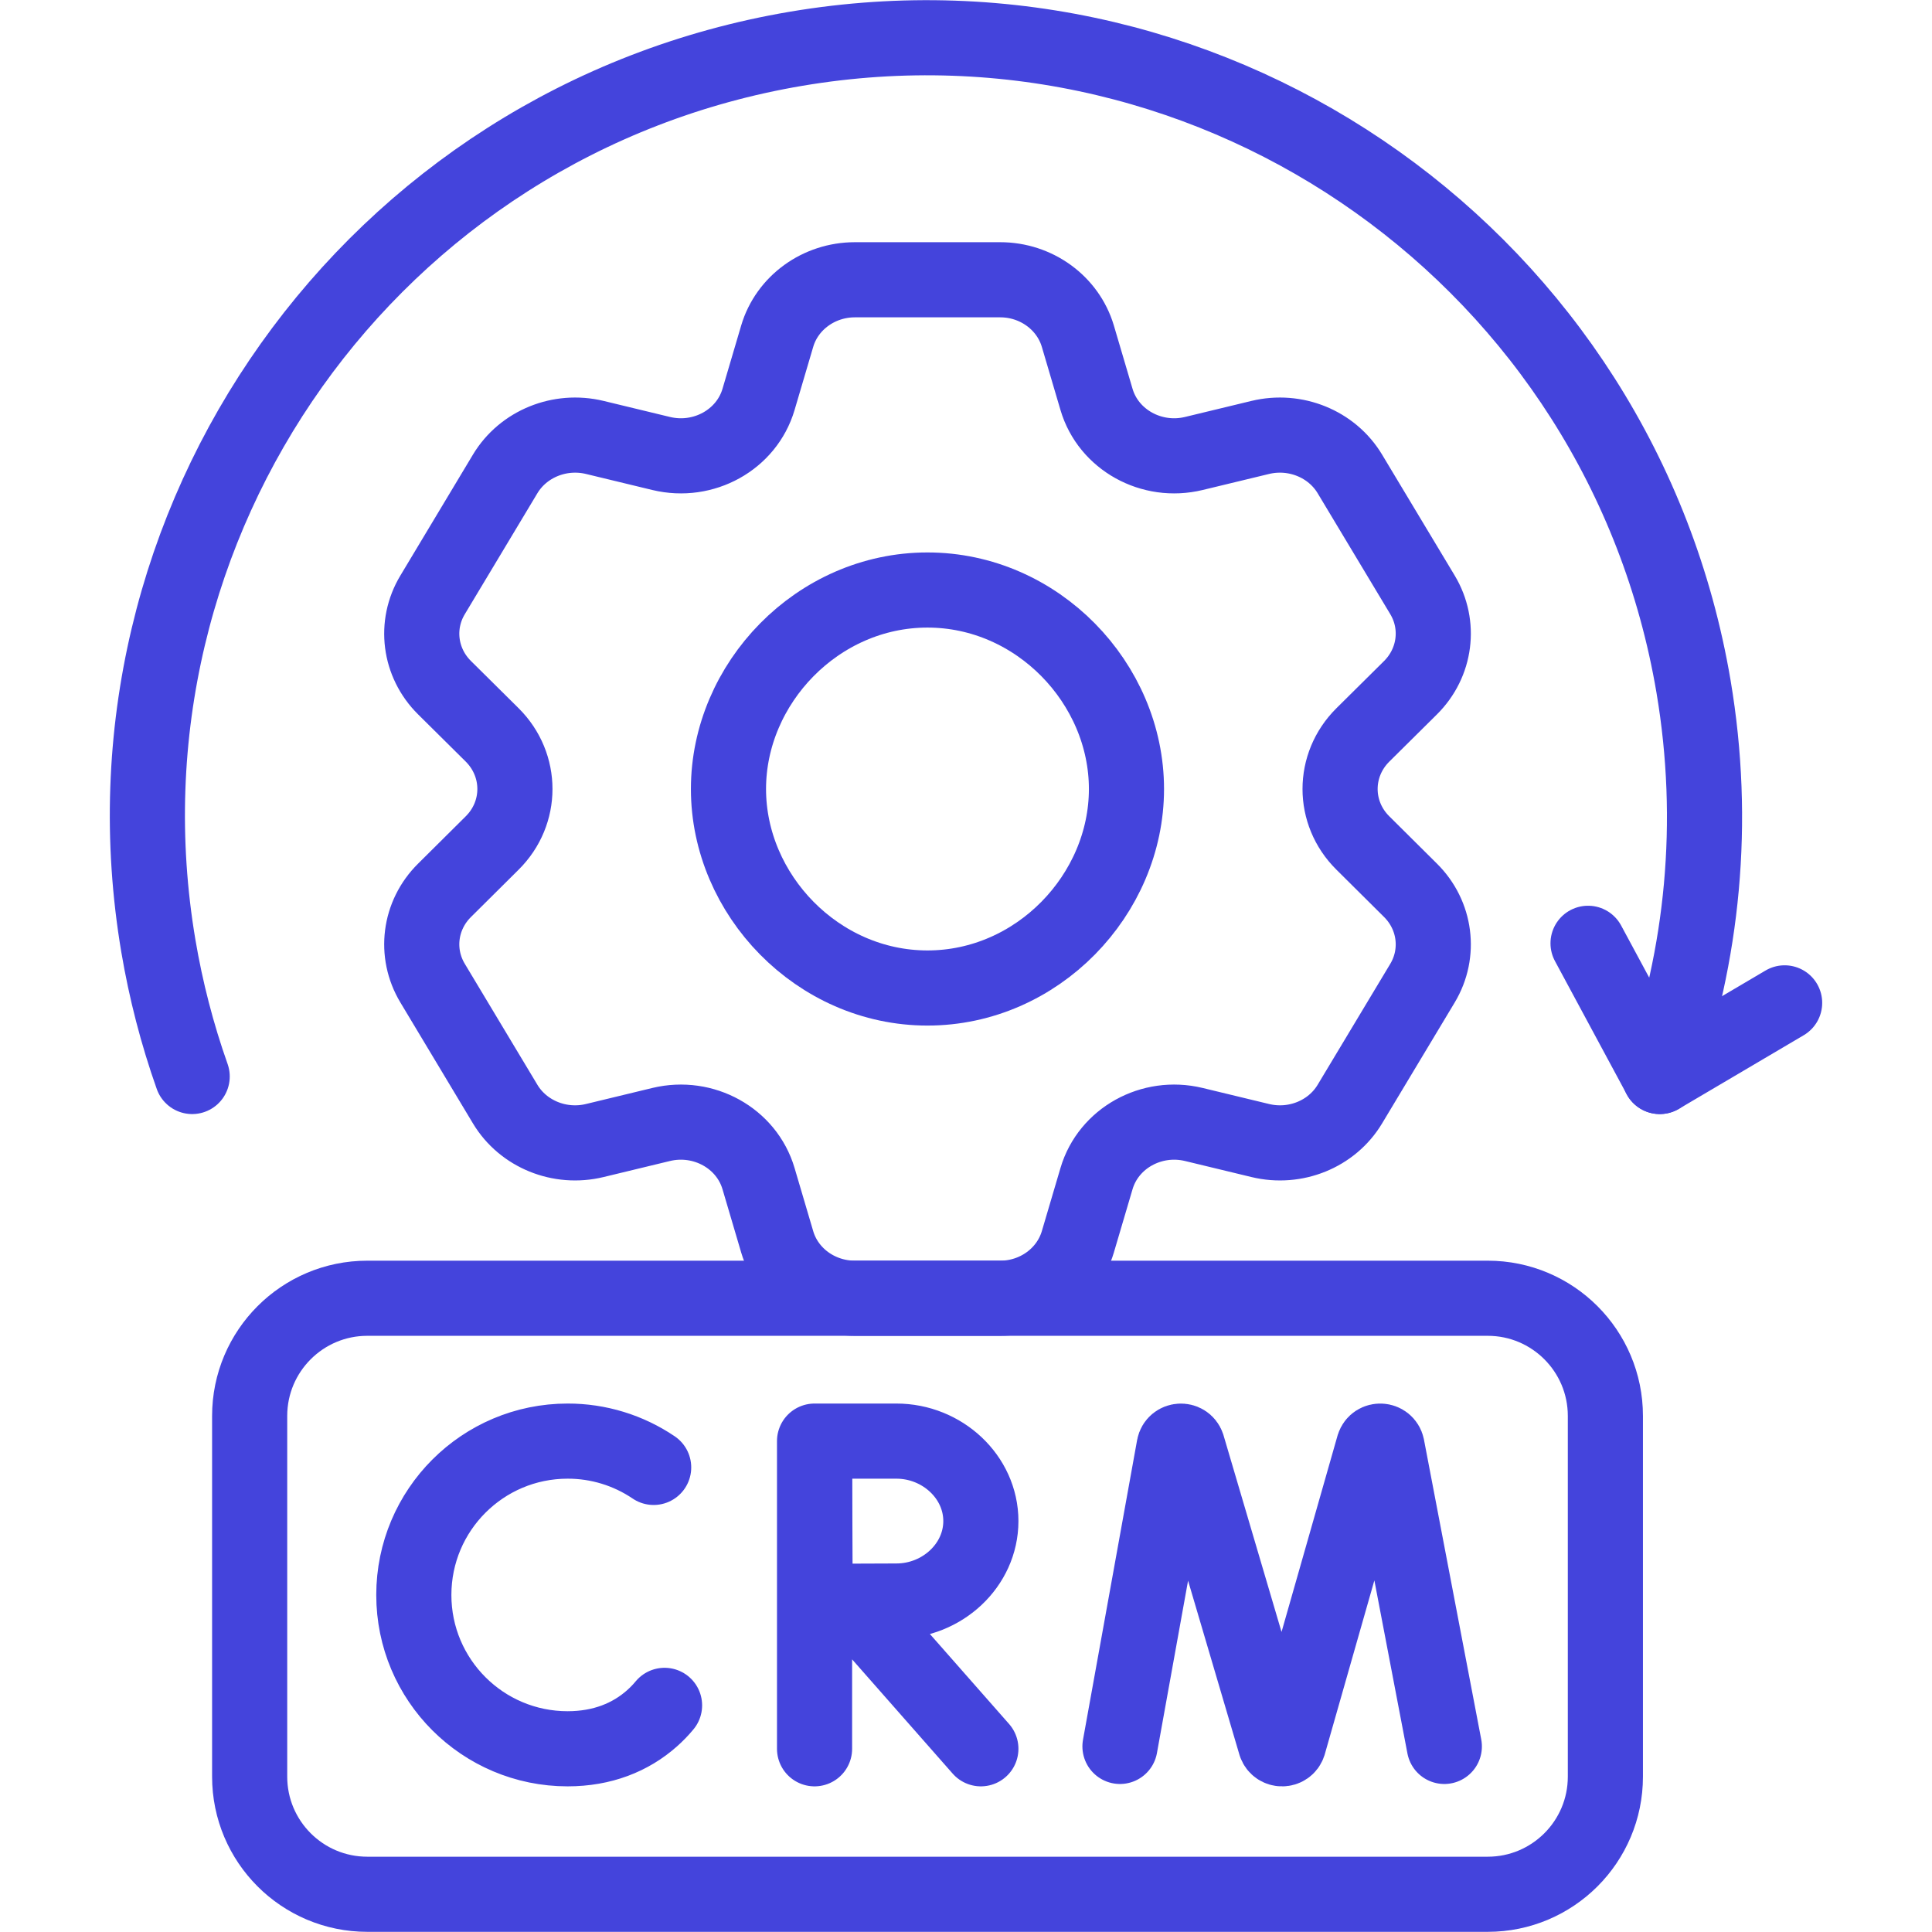 <svg width="36" height="36" viewBox="0 0 36 36" fill="none" xmlns="http://www.w3.org/2000/svg">
<path d="M20.53 35.297H27.722C28.932 35.297 29.914 34.316 29.914 33.105V26.384C29.914 25.173 28.932 24.191 27.722 24.191H6.844C5.634 24.191 4.652 25.173 4.652 26.384V33.105C4.652 34.316 5.634 35.297 6.844 35.297H20.53Z" stroke="#4444DC" stroke-width="1.4" stroke-miterlimit="10" stroke-linecap="round" stroke-linejoin="round"/>
<path d="M20.869 32.542L21.877 26.959C21.902 26.828 22.085 26.816 22.127 26.942L23.766 32.498C23.806 32.616 23.974 32.616 24.012 32.497L25.596 26.943C25.637 26.816 25.819 26.827 25.846 26.957L26.913 32.542M12.18 27.343C11.707 27.023 11.149 26.852 10.577 26.853C8.994 26.853 7.711 28.137 7.711 29.72C7.711 31.303 8.994 32.586 10.577 32.586C11.22 32.586 11.749 32.375 12.151 32.017C12.234 31.943 12.312 31.863 12.383 31.777M15.869 29.85L18.277 32.586M15.178 26.853V32.586M33.254 18.687L30.928 20.059L29.591 17.577M18.277 28.343C18.277 29.166 17.556 29.833 16.703 29.833C16.28 29.833 15.19 29.84 15.19 29.84C15.19 29.84 15.183 28.758 15.183 28.343C15.183 28.003 15.18 26.853 15.18 26.853H16.703C17.556 26.853 18.277 27.52 18.277 28.343ZM25.395 15.708C24.829 15.148 24.829 14.256 25.395 13.694L26.283 12.814C26.75 12.35 26.842 11.643 26.506 11.084L25.153 8.831C24.817 8.271 24.135 7.994 23.483 8.151L22.245 8.45C21.458 8.64 20.654 8.195 20.432 7.443L20.084 6.264C19.899 5.642 19.308 5.213 18.637 5.213H15.93C15.258 5.213 14.666 5.642 14.482 6.264L14.134 7.443C13.912 8.195 13.109 8.64 12.32 8.45L11.083 8.151C10.432 7.994 9.749 8.271 9.413 8.831L8.061 11.084C7.724 11.643 7.815 12.351 8.283 12.814L9.171 13.694C9.736 14.256 9.736 15.148 9.171 15.708L8.283 16.59C7.815 17.053 7.724 17.76 8.061 18.32L9.413 20.573C9.749 21.133 10.432 21.41 11.083 21.252L12.32 20.953C13.109 20.763 13.912 21.209 14.134 21.961L14.482 23.14C14.666 23.762 15.258 24.191 15.93 24.191H18.637C19.308 24.191 19.899 23.762 20.084 23.14L20.432 21.961C20.654 21.209 21.457 20.763 22.245 20.953L23.483 21.252C24.135 21.41 24.817 21.133 25.153 20.573L26.506 18.32C26.842 17.76 26.75 17.053 26.283 16.59L25.395 15.708Z" stroke="#4444DC" stroke-width="1.4" stroke-miterlimit="10" stroke-linecap="round" stroke-linejoin="round"/>
<path d="M17.282 18.41C15.235 18.41 13.574 16.671 13.574 14.702C13.574 12.732 15.235 10.994 17.282 10.994C19.33 10.994 20.99 12.732 20.99 14.702C20.99 16.671 19.33 18.41 17.282 18.41Z" stroke="#4444DC" stroke-width="1.4" stroke-miterlimit="10" stroke-linecap="round" stroke-linejoin="round"/>
<path d="M30.927 20.059C31.728 17.805 31.983 15.321 31.557 12.795C30.222 4.895 22.737 -0.426 14.838 0.908C6.938 2.242 1.617 9.728 2.951 17.627C3.091 18.454 3.301 19.268 3.581 20.059" stroke="#4444DC" stroke-width="1.4" stroke-miterlimit="10" stroke-linecap="round" stroke-linejoin="round"/>
</svg>
